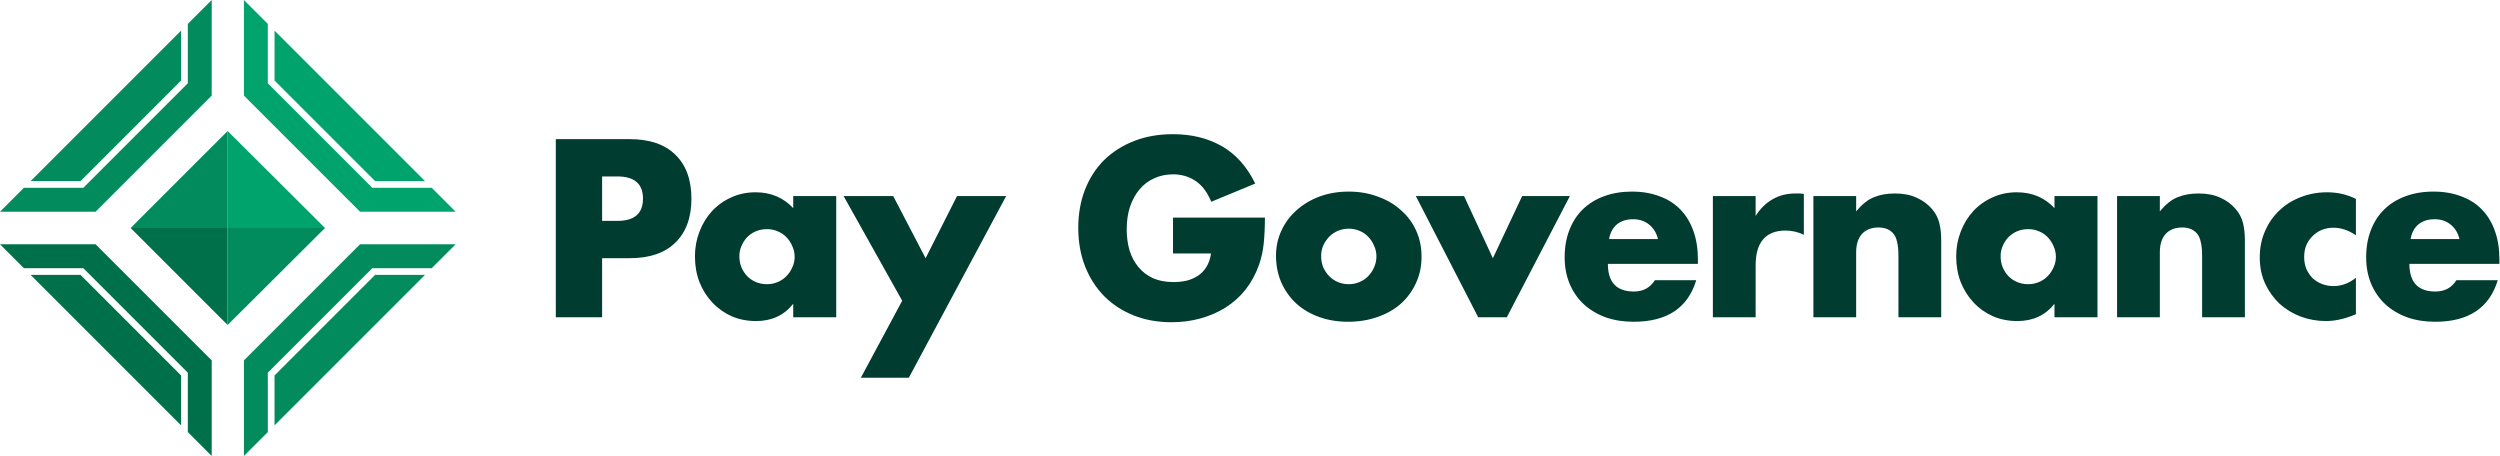 <svg width="318" height="58" viewBox="0 0 318 58" fill="none" xmlns="http://www.w3.org/2000/svg">
<path d="M34.066 3.04V10.597L47.358 23.889H54.915L57.955 26.929H45.797L31.026 12.159V0L34.066 3.04ZM54.06 23.033H47.712L34.922 10.243V3.895L54.06 23.033Z" fill="#01A36C"/>
<path d="M23.89 3.039V10.597L10.598 23.889H3.04L0 26.929H12.159L26.929 12.159V0L23.89 3.039ZM3.895 23.033H10.243L23.033 10.243V3.895L3.895 23.033Z" fill="#028C5D"/>
<path d="M23.89 54.961V47.403L10.598 34.111H3.04L0 31.071H12.159L26.929 45.842V58L23.89 54.961ZM3.895 34.967H10.243L23.033 47.757V54.105L3.895 34.967Z" fill="#00704A"/>
<path d="M34.066 54.96V47.403L47.358 34.111H54.915L57.955 31.071H45.797L31.026 45.842V58L34.066 54.96ZM54.06 34.967H47.712L34.922 47.757V54.105L54.06 34.967Z" fill="#028C5D"/>
<path d="M28.955 29H16.616L28.955 41.339V29Z" fill="#00704A"/>
<path d="M28.955 41.339V29H41.339L28.955 41.339Z" fill="#028C5D"/>
<path d="M28.955 16.662L28.955 29H41.339L28.955 16.662Z" fill="#01A36C"/>
<path d="M28.955 16.662L28.955 29H16.616L28.955 16.662Z" fill="#028C5D"/>
<path d="M312.846 30.41C312.666 29.649 312.295 29.038 311.734 28.577C311.174 28.116 310.492 27.886 309.691 27.886C308.85 27.886 308.158 28.106 307.617 28.547C307.096 28.988 306.766 29.609 306.626 30.41H312.846ZM306.475 33.566C306.475 35.91 307.577 37.082 309.781 37.082C310.963 37.082 311.855 36.601 312.456 35.639H317.715C316.653 39.165 313.998 40.928 309.751 40.928C308.449 40.928 307.257 40.738 306.175 40.357C305.093 39.957 304.161 39.396 303.38 38.674C302.619 37.953 302.028 37.092 301.607 36.09C301.186 35.088 300.976 33.966 300.976 32.724C300.976 31.442 301.176 30.29 301.577 29.268C301.978 28.226 302.549 27.345 303.29 26.624C304.031 25.902 304.923 25.351 305.965 24.971C307.026 24.57 308.218 24.37 309.541 24.37C310.843 24.37 312.015 24.57 313.057 24.971C314.099 25.351 314.98 25.912 315.701 26.654C316.423 27.395 316.974 28.306 317.354 29.388C317.735 30.45 317.925 31.652 317.925 32.995V33.566H306.475Z" fill="#003C2F"/>
<path d="M299.672 29.928C298.731 29.287 297.779 28.966 296.818 28.966C296.297 28.966 295.806 29.057 295.345 29.237C294.904 29.417 294.513 29.678 294.173 30.018C293.832 30.339 293.562 30.73 293.362 31.19C293.181 31.631 293.091 32.132 293.091 32.693C293.091 33.234 293.181 33.735 293.362 34.196C293.562 34.636 293.822 35.027 294.143 35.367C294.483 35.688 294.884 35.938 295.345 36.119C295.806 36.299 296.297 36.389 296.818 36.389C297.839 36.389 298.791 36.039 299.672 35.337V39.965C298.33 40.547 297.058 40.837 295.856 40.837C294.734 40.837 293.662 40.647 292.64 40.266C291.639 39.885 290.747 39.344 289.966 38.643C289.204 37.922 288.593 37.07 288.132 36.089C287.672 35.087 287.441 33.975 287.441 32.753C287.441 31.531 287.662 30.419 288.102 29.417C288.543 28.395 289.144 27.524 289.906 26.803C290.667 26.061 291.568 25.49 292.61 25.09C293.672 24.669 294.804 24.459 296.006 24.459C297.328 24.459 298.551 24.739 299.672 25.3V29.928Z" fill="#003C2F"/>
<path d="M269.291 24.939H274.731V26.893C275.472 25.991 276.223 25.39 276.985 25.09C277.746 24.769 278.637 24.609 279.659 24.609C280.741 24.609 281.663 24.789 282.424 25.15C283.205 25.49 283.867 25.981 284.407 26.622C284.848 27.143 285.149 27.724 285.309 28.365C285.469 29.006 285.549 29.738 285.549 30.559V40.356H280.11V32.572C280.11 31.811 280.05 31.2 279.93 30.739C279.83 30.259 279.639 29.878 279.359 29.597C279.118 29.357 278.848 29.187 278.547 29.087C278.247 28.986 277.926 28.936 277.586 28.936C276.664 28.936 275.953 29.217 275.452 29.778C274.971 30.319 274.731 31.1 274.731 32.122V40.356H269.291V24.939Z" fill="#003C2F"/>
<path d="M254.478 32.603C254.478 33.104 254.568 33.574 254.748 34.015C254.929 34.436 255.169 34.806 255.47 35.127C255.79 35.448 256.161 35.698 256.582 35.878C257.022 36.059 257.493 36.149 257.994 36.149C258.475 36.149 258.926 36.059 259.346 35.878C259.787 35.698 260.158 35.448 260.458 35.127C260.779 34.806 261.029 34.436 261.21 34.015C261.41 33.594 261.51 33.144 261.51 32.663C261.51 32.182 261.41 31.731 261.21 31.311C261.029 30.87 260.779 30.489 260.458 30.169C260.158 29.848 259.787 29.598 259.346 29.417C258.926 29.237 258.475 29.147 257.994 29.147C257.493 29.147 257.022 29.237 256.582 29.417C256.161 29.598 255.79 29.848 255.47 30.169C255.169 30.489 254.929 30.86 254.748 31.28C254.568 31.681 254.478 32.122 254.478 32.603ZM261.33 24.939H266.799V40.356H261.33V38.643C260.168 40.106 258.595 40.837 256.612 40.837C255.49 40.837 254.458 40.637 253.516 40.236C252.575 39.815 251.753 39.234 251.052 38.493C250.351 37.752 249.8 36.88 249.399 35.878C249.019 34.877 248.828 33.785 248.828 32.603C248.828 31.501 249.019 30.459 249.399 29.477C249.78 28.476 250.311 27.604 250.992 26.863C251.673 26.122 252.485 25.541 253.426 25.12C254.368 24.679 255.41 24.459 256.552 24.459C258.475 24.459 260.068 25.13 261.33 26.472V24.939Z" fill="#003C2F"/>
<path d="M230.664 24.939H236.103V26.893C236.844 25.991 237.596 25.39 238.357 25.09C239.118 24.769 240.01 24.609 241.031 24.609C242.113 24.609 243.035 24.789 243.796 25.15C244.578 25.49 245.239 25.981 245.78 26.622C246.22 27.143 246.521 27.724 246.681 28.365C246.841 29.006 246.922 29.738 246.922 30.559V40.356H241.482V32.572C241.482 31.811 241.422 31.2 241.302 30.739C241.202 30.259 241.011 29.878 240.731 29.597C240.49 29.357 240.22 29.187 239.92 29.087C239.619 28.986 239.298 28.936 238.958 28.936C238.036 28.936 237.325 29.217 236.824 29.778C236.343 30.319 236.103 31.1 236.103 32.122V40.356H230.664V24.939Z" fill="#003C2F"/>
<path d="M217.878 24.939H223.317V27.464C223.898 26.542 224.609 25.841 225.451 25.36C226.292 24.859 227.274 24.609 228.396 24.609C228.536 24.609 228.686 24.609 228.847 24.609C229.027 24.609 229.227 24.629 229.448 24.669V29.868C228.727 29.507 227.945 29.327 227.104 29.327C225.842 29.327 224.89 29.708 224.249 30.469C223.628 31.21 223.317 32.302 223.317 33.745V40.356H217.878V24.939Z" fill="#003C2F"/>
<path d="M210.894 30.41C210.714 29.649 210.343 29.038 209.782 28.577C209.221 28.116 208.54 27.886 207.739 27.886C206.897 27.886 206.206 28.106 205.665 28.547C205.144 28.988 204.814 29.609 204.673 30.41H210.894ZM204.523 33.566C204.523 35.91 205.625 37.082 207.829 37.082C209.011 37.082 209.902 36.601 210.503 35.639H215.762C214.701 39.165 212.046 40.928 207.799 40.928C206.496 40.928 205.304 40.738 204.223 40.357C203.141 39.957 202.209 39.396 201.428 38.674C200.666 37.953 200.075 37.092 199.655 36.09C199.234 35.088 199.024 33.966 199.024 32.724C199.024 31.442 199.224 30.29 199.625 29.268C200.025 28.226 200.596 27.345 201.338 26.624C202.079 25.902 202.97 25.351 204.012 24.971C205.074 24.57 206.266 24.37 207.588 24.37C208.891 24.37 210.063 24.57 211.104 24.971C212.146 25.351 213.028 25.912 213.749 26.654C214.47 27.395 215.021 28.306 215.402 29.388C215.783 30.45 215.973 31.652 215.973 32.995V33.566H204.523Z" fill="#003C2F"/>
<path d="M186.226 24.941L189.892 32.844L193.619 24.941H199.689L191.665 40.357H188.029L180.095 24.941H186.226Z" fill="#003C2F"/>
<path d="M168.048 32.574C168.048 33.095 168.139 33.576 168.319 34.016C168.519 34.437 168.77 34.808 169.07 35.128C169.391 35.449 169.761 35.699 170.182 35.88C170.623 36.06 171.084 36.15 171.565 36.15C172.045 36.15 172.496 36.06 172.917 35.88C173.358 35.699 173.728 35.449 174.029 35.128C174.349 34.808 174.6 34.437 174.78 34.016C174.98 33.576 175.081 33.105 175.081 32.604C175.081 32.123 174.98 31.672 174.78 31.252C174.6 30.811 174.349 30.43 174.029 30.11C173.728 29.789 173.358 29.539 172.917 29.358C172.496 29.178 172.045 29.088 171.565 29.088C171.084 29.088 170.623 29.178 170.182 29.358C169.761 29.539 169.391 29.789 169.07 30.11C168.77 30.43 168.519 30.801 168.319 31.221C168.139 31.642 168.048 32.093 168.048 32.574ZM162.309 32.514C162.309 31.372 162.539 30.31 163 29.328C163.461 28.326 164.102 27.465 164.923 26.744C165.744 26.003 166.716 25.422 167.838 25.001C168.98 24.58 170.222 24.37 171.565 24.37C172.887 24.37 174.109 24.58 175.231 25.001C176.373 25.401 177.355 25.972 178.176 26.714C179.017 27.435 179.669 28.306 180.129 29.328C180.59 30.33 180.821 31.442 180.821 32.664C180.821 33.886 180.58 35.008 180.099 36.03C179.638 37.032 178.997 37.903 178.176 38.644C177.355 39.366 176.363 39.927 175.201 40.327C174.059 40.728 172.817 40.928 171.474 40.928C170.152 40.928 168.93 40.728 167.808 40.327C166.686 39.927 165.714 39.356 164.893 38.614C164.092 37.873 163.461 36.992 163 35.97C162.539 34.928 162.309 33.776 162.309 32.514Z" fill="#003C2F"/>
<path d="M149.207 27.675H160.897C160.897 28.877 160.847 29.969 160.747 30.951C160.647 31.932 160.446 32.844 160.146 33.685C159.725 34.867 159.154 35.919 158.433 36.841C157.712 37.742 156.86 38.504 155.878 39.125C154.917 39.726 153.855 40.187 152.693 40.507C151.531 40.828 150.309 40.988 149.027 40.988C147.263 40.988 145.651 40.698 144.188 40.117C142.746 39.536 141.504 38.724 140.462 37.682C139.42 36.62 138.609 35.358 138.027 33.896C137.446 32.413 137.156 30.78 137.156 28.997C137.156 27.234 137.436 25.622 137.997 24.159C138.578 22.676 139.39 21.414 140.432 20.372C141.493 19.331 142.766 18.519 144.248 17.938C145.731 17.357 147.384 17.067 149.207 17.067C151.571 17.067 153.644 17.578 155.428 18.599C157.211 19.621 158.623 21.204 159.665 23.348L154.075 25.662C153.554 24.419 152.873 23.528 152.032 22.987C151.21 22.446 150.269 22.176 149.207 22.176C148.325 22.176 147.524 22.346 146.803 22.686C146.081 23.007 145.46 23.478 144.939 24.099C144.439 24.7 144.038 25.431 143.737 26.293C143.457 27.154 143.317 28.116 143.317 29.178C143.317 30.139 143.437 31.031 143.677 31.852C143.938 32.674 144.318 33.385 144.819 33.986C145.32 34.587 145.941 35.058 146.682 35.398C147.424 35.719 148.285 35.879 149.267 35.879C149.848 35.879 150.409 35.819 150.95 35.699C151.491 35.559 151.972 35.348 152.392 35.068C152.833 34.767 153.194 34.387 153.474 33.926C153.755 33.465 153.945 32.904 154.045 32.243H149.207V27.675Z" fill="#003C2F"/>
<path d="M114.759 38.254L107.307 24.941H113.618L117.735 32.844L121.732 24.941H127.982L115.601 48.051H109.5L114.759 38.254Z" fill="#003C2F"/>
<path d="M94.046 32.603C94.046 33.104 94.137 33.574 94.317 34.015C94.497 34.436 94.738 34.806 95.038 35.127C95.359 35.448 95.729 35.698 96.15 35.878C96.591 36.059 97.062 36.149 97.563 36.149C98.043 36.149 98.494 36.059 98.915 35.878C99.356 35.698 99.726 35.448 100.027 35.127C100.347 34.806 100.598 34.436 100.778 34.015C100.978 33.594 101.079 33.144 101.079 32.663C101.079 32.182 100.978 31.731 100.778 31.311C100.598 30.87 100.347 30.489 100.027 30.169C99.726 29.848 99.356 29.598 98.915 29.417C98.494 29.237 98.043 29.147 97.563 29.147C97.062 29.147 96.591 29.237 96.15 29.417C95.729 29.598 95.359 29.848 95.038 30.169C94.738 30.489 94.497 30.86 94.317 31.28C94.137 31.681 94.046 32.122 94.046 32.603ZM100.898 24.939H106.368V40.356H100.898V38.643C99.736 40.106 98.164 40.837 96.18 40.837C95.058 40.837 94.026 40.637 93.085 40.236C92.143 39.815 91.322 39.234 90.621 38.493C89.919 37.752 89.368 36.88 88.968 35.878C88.587 34.877 88.397 33.785 88.397 32.603C88.397 31.501 88.587 30.459 88.968 29.477C89.348 28.476 89.879 27.604 90.561 26.863C91.242 26.122 92.053 25.541 92.995 25.12C93.936 24.679 94.978 24.459 96.12 24.459C98.043 24.459 99.636 25.13 100.898 26.472V24.939Z" fill="#003C2F"/>
<path d="M76.589 28.095H78.543C80.706 28.095 81.788 27.153 81.788 25.27C81.788 23.387 80.706 22.445 78.543 22.445H76.589V28.095ZM76.589 40.356H70.699V17.697H80.075C82.62 17.697 84.563 18.358 85.905 19.68C87.268 21.003 87.949 22.866 87.949 25.27C87.949 27.674 87.268 29.537 85.905 30.86C84.563 32.182 82.62 32.843 80.075 32.843H76.589V40.356Z" fill="#003C2F"/>
</svg>
